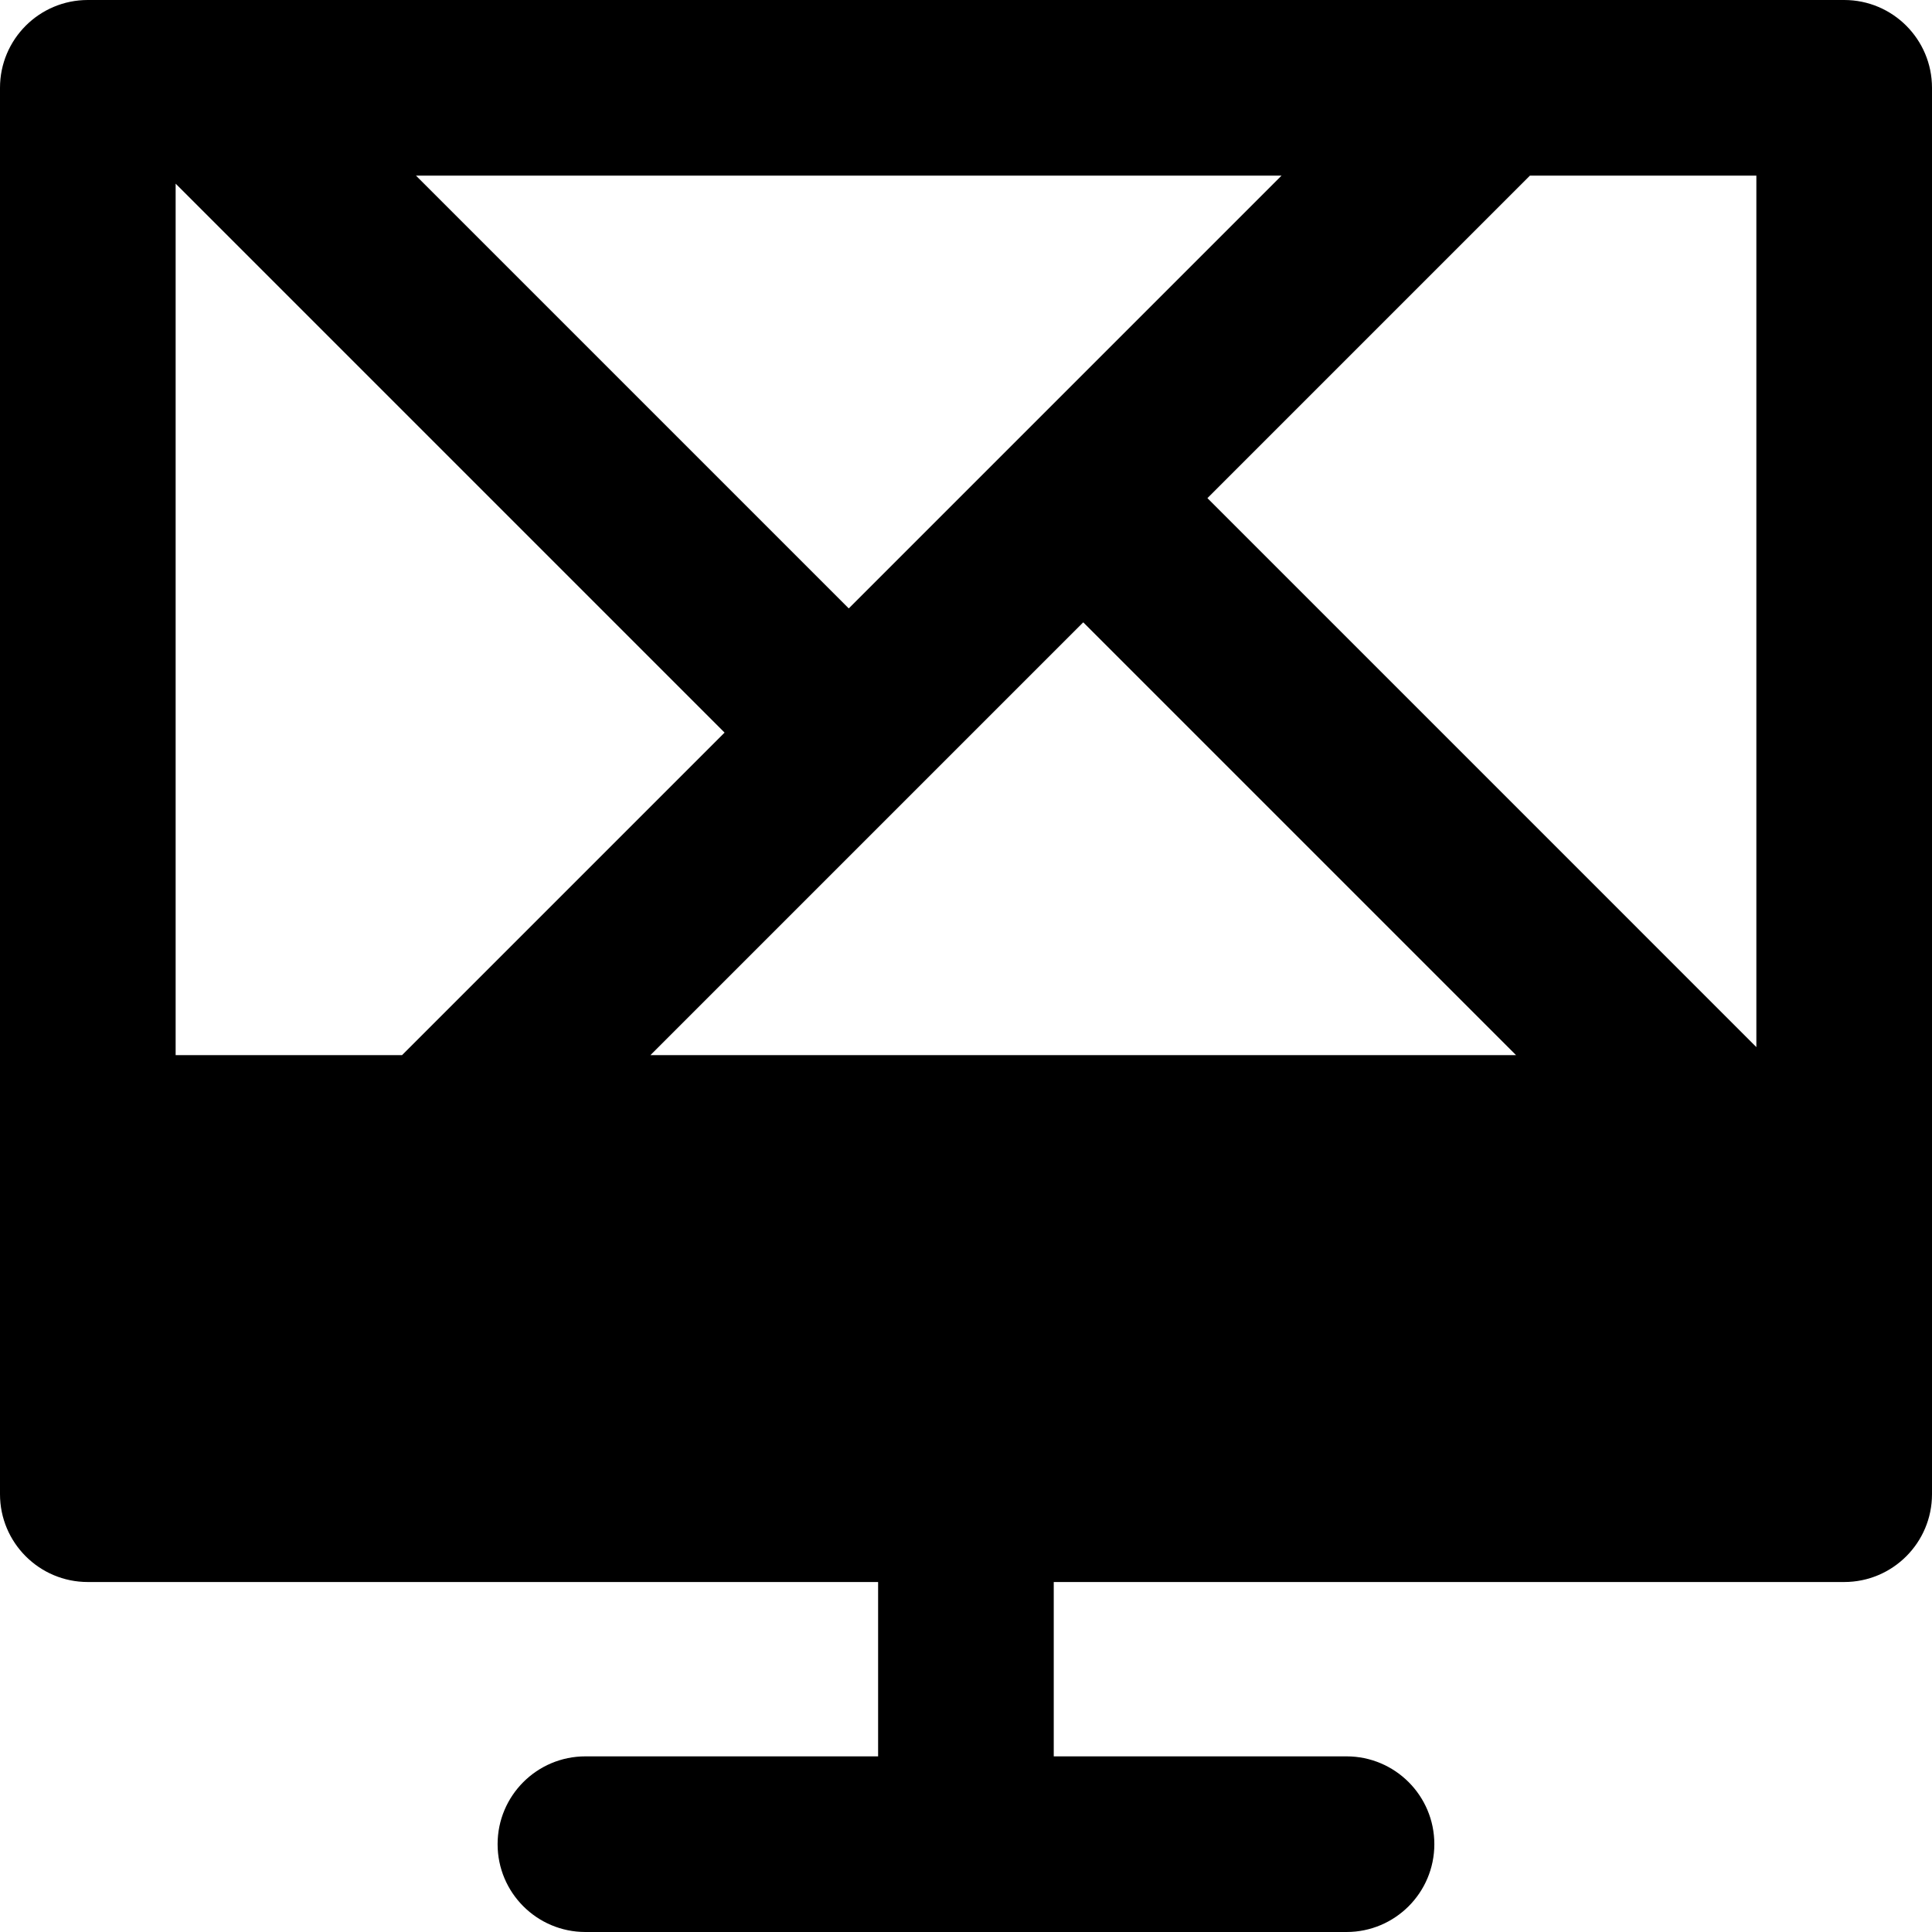 <?xml version="1.0" encoding="iso-8859-1"?>
<!-- Uploaded to: SVG Repo, www.svgrepo.com, Generator: SVG Repo Mixer Tools -->
<svg fill="#000000" height="800px" width="800px" version="1.1" id="Layer_1" xmlns="http://www.w3.org/2000/svg" xmlns:xlink="http://www.w3.org/1999/xlink" 
	 viewBox="0 0 330 330" xml:space="preserve">
<path id="XMLID_19_" d="M315,0H34.848c-0.004,0-0.008,0-0.011,0H15C6.716,0,0,6.716,0,15v240.22c0,8.284,6.716,15,15,15h134.988V300
	H99.994c-8.284,0-15,6.716-15,15s6.716,15,15,15h130.002c8.284,0,15-6.716,15-15s-6.716-15-15-15h-50.008v-29.78H315
	c8.284,0,15-6.716,15-15V15C330,6.716,323.284,0,315,0z M218.896,30l-44.475,44.475c-0.001,0.002-0.003,0.003-0.004,0.004
	c-0.001,0.001-0.002,0.003-0.004,0.004l-29.438,29.439L71.055,30H218.896z M30,180.22V31.371l93.763,93.764L68.678,180.22H30z
	 M111.104,180.22l73.921-73.921l73.92,73.921H111.104z M300,178.851l-93.763-93.766L261.322,30H300V178.851z"/>
</svg>